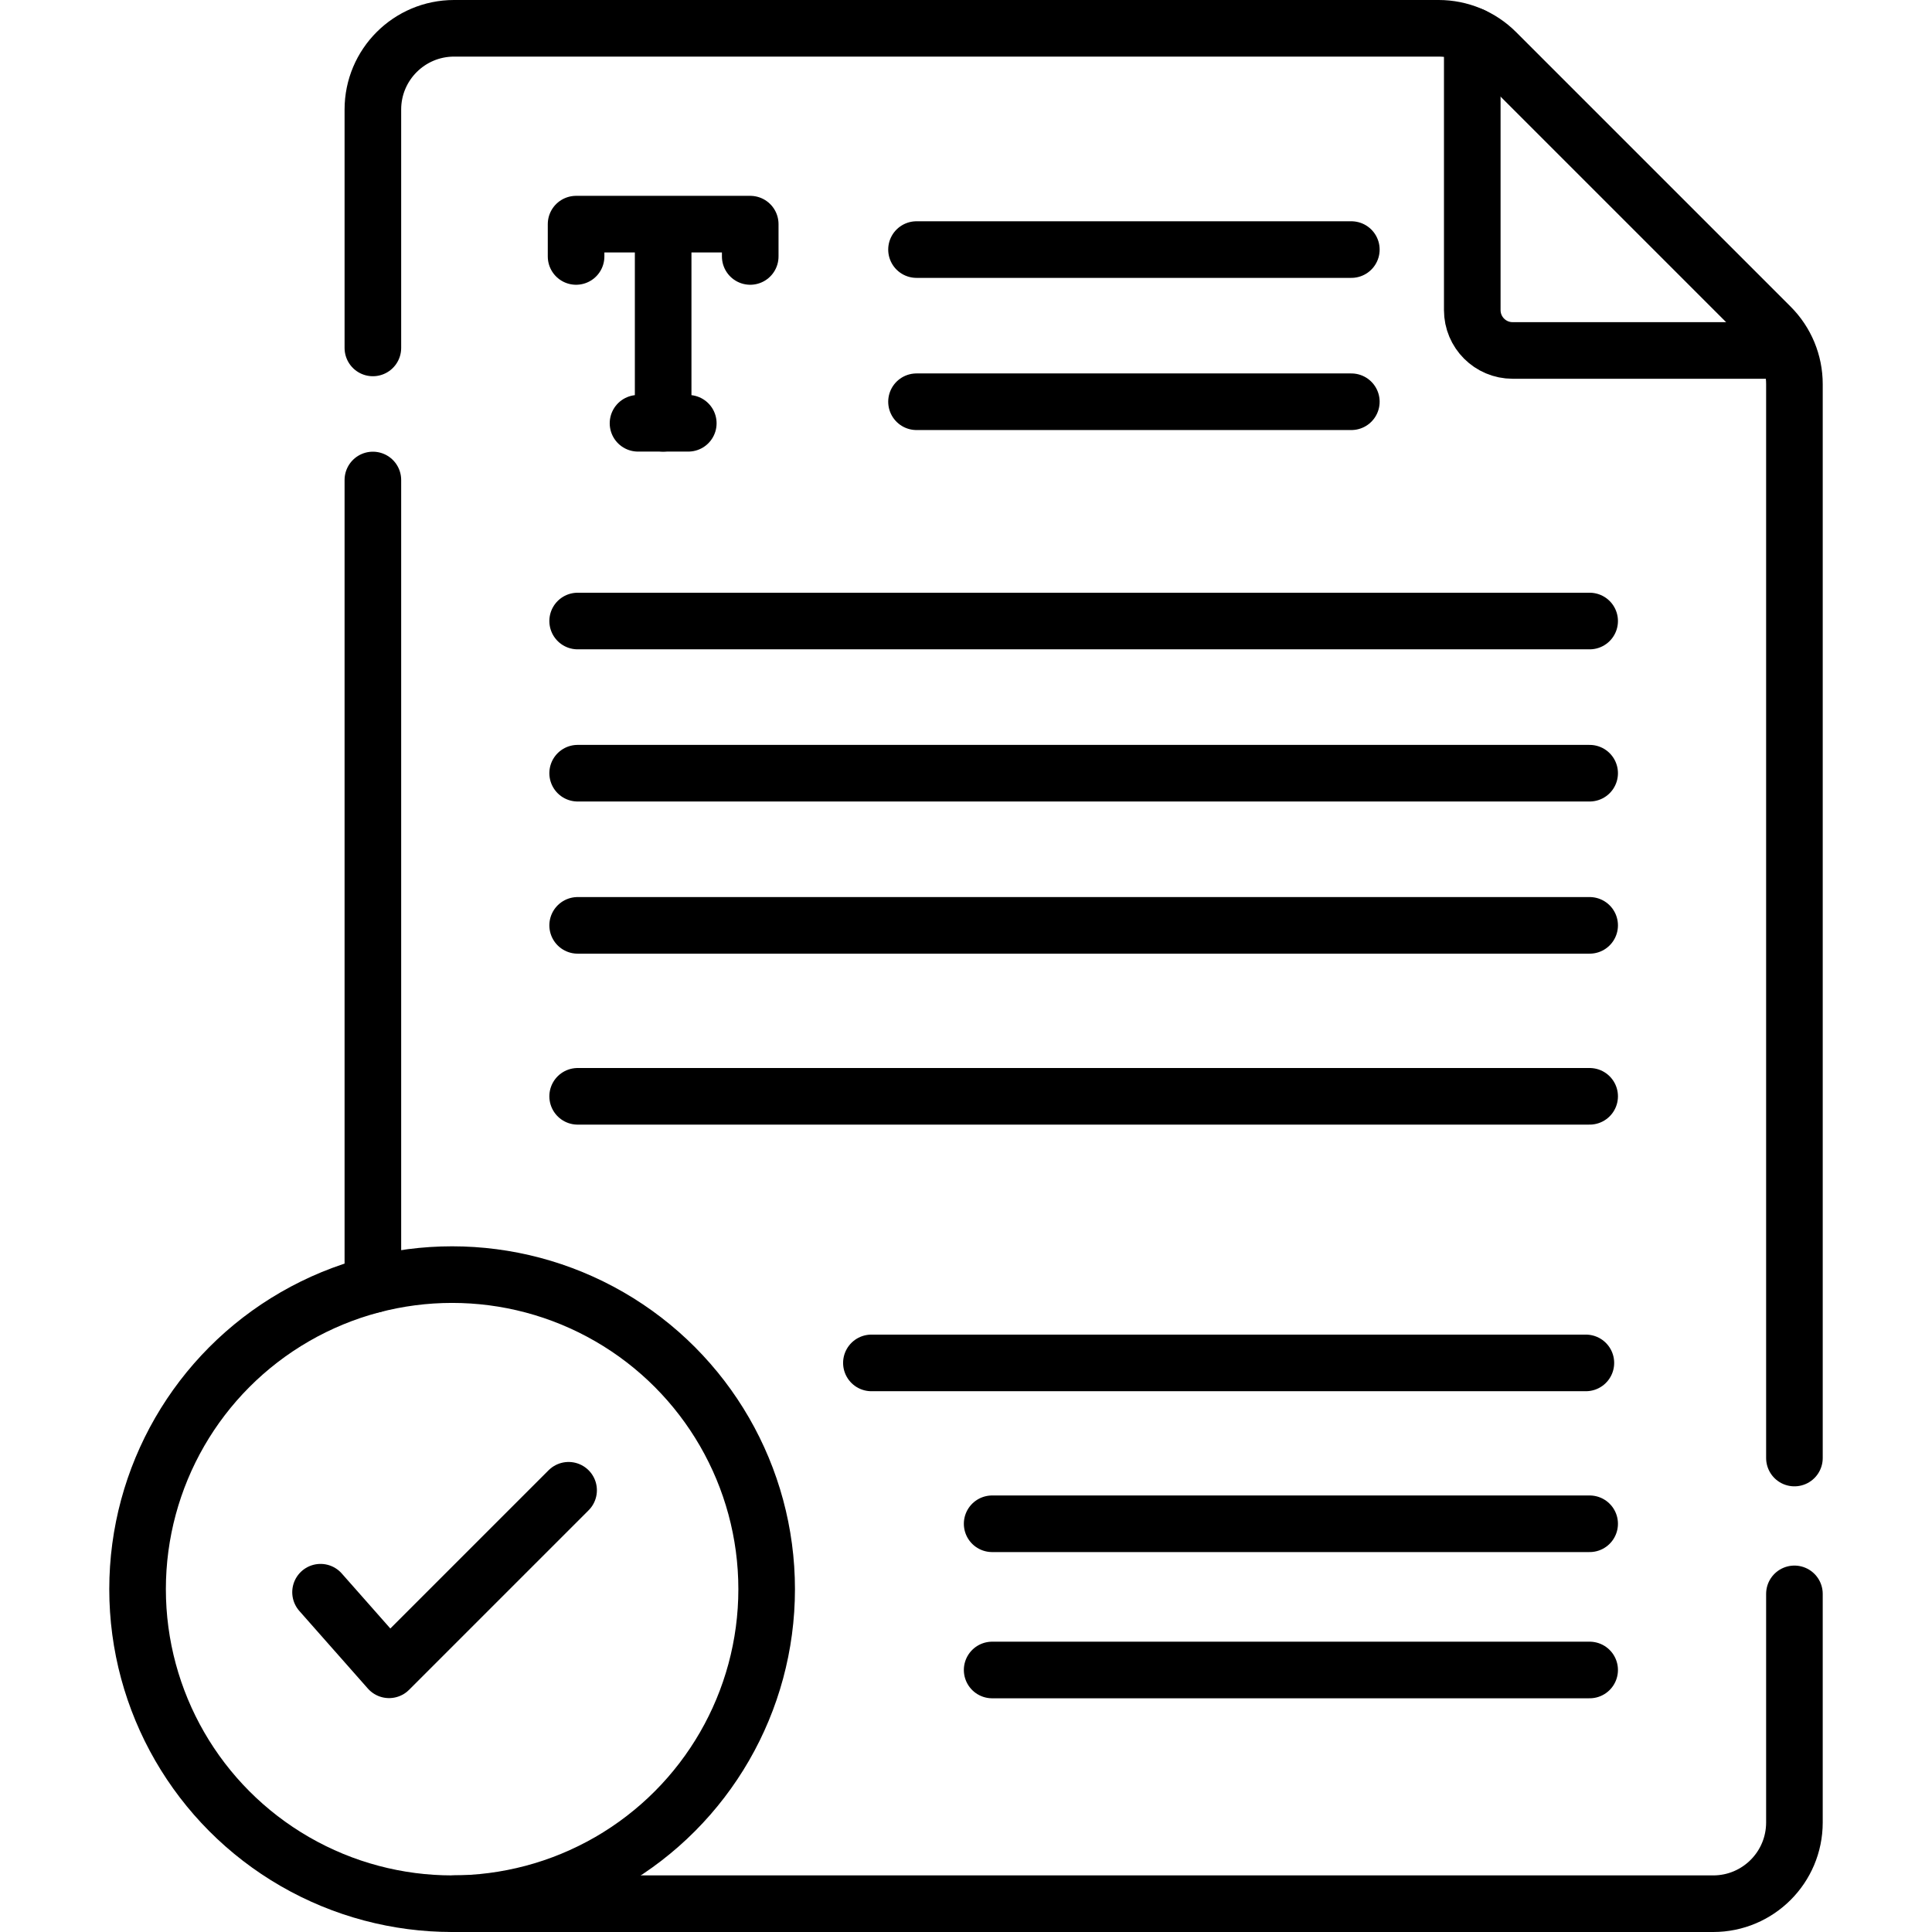 <?xml version="1.0" encoding="UTF-8"?>
<svg xmlns="http://www.w3.org/2000/svg" xmlns:xlink="http://www.w3.org/1999/xlink" version="1.1" id="Capa_1" x="0px" y="0px" viewBox="0 0 512 512" style="enable-background:new 0 0 512 512;" xml:space="preserve" width="512" height="512">
<g>
	<path style="fill:none;stroke:#000000;stroke-width:15;stroke-linecap:round;stroke-linejoin:round;stroke-miterlimit:10;" d="&#10;&#9;&#9;M475.541,422.394v60.582c0,11.888-9.637,21.525-21.525,21.525H120.34"/>
	<path style="fill:none;stroke:#000000;stroke-width:15;stroke-linecap:round;stroke-linejoin:round;stroke-miterlimit:10;" d="&#10;&#9;&#9;M98.815,92.204v-63.18c0-11.888,9.637-21.525,21.525-21.525h260.91c5.709,0,11.184,2.268,15.22,6.304l72.767,72.767&#10;&#9;&#9;c4.037,4.037,6.304,9.511,6.304,15.22v284.603"/>
	
		<line style="fill:none;stroke:#000000;stroke-width:15;stroke-linecap:round;stroke-linejoin:round;stroke-miterlimit:10;" x1="98.815" y1="340.455" x2="98.815" y2="127.204"/>
	<path style="fill:none;stroke:#000000;stroke-width:15;stroke-linecap:round;stroke-linejoin:round;stroke-miterlimit:10;" d="&#10;&#9;&#9;M390.166,9.459v72.725c0,5.904,4.787,10.691,10.691,10.691h70.752"/>
	
		<circle style="fill:none;stroke:#000000;stroke-width:15;stroke-linecap:round;stroke-linejoin:round;stroke-miterlimit:10;" cx="119.815" cy="421.143" r="83.357"/>
	
		<polyline style="fill:none;stroke:#000000;stroke-width:15;stroke-linecap:round;stroke-linejoin:round;stroke-miterlimit:10;" points="&#10;&#9;&#9;150.684,394.938 103.106,442.516 84.947,421.952 &#9;"/>
	
		<line style="fill:none;stroke:#000000;stroke-width:15;stroke-linecap:round;stroke-linejoin:round;stroke-miterlimit:10;" x1="153.084" y1="164.579" x2="421.273" y2="164.579"/>
	
		<line style="fill:none;stroke:#000000;stroke-width:15;stroke-linecap:round;stroke-linejoin:round;stroke-miterlimit:10;" x1="153.084" y1="204.905" x2="421.273" y2="204.905"/>
	
		<line style="fill:none;stroke:#000000;stroke-width:15;stroke-linecap:round;stroke-linejoin:round;stroke-miterlimit:10;" x1="242.885" y1="66.14" x2="358.119" y2="66.14"/>
	
		<line style="fill:none;stroke:#000000;stroke-width:15;stroke-linecap:round;stroke-linejoin:round;stroke-miterlimit:10;" x1="242.885" y1="106.465" x2="358.119" y2="106.465"/>
	
		<line style="fill:none;stroke:#000000;stroke-width:15;stroke-linecap:round;stroke-linejoin:round;stroke-miterlimit:10;" x1="153.084" y1="245.23" x2="421.273" y2="245.23"/>
	
		<line style="fill:none;stroke:#000000;stroke-width:15;stroke-linecap:round;stroke-linejoin:round;stroke-miterlimit:10;" x1="153.084" y1="290.535" x2="421.273" y2="290.535"/>
	
		<line style="fill:none;stroke:#000000;stroke-width:15;stroke-linecap:round;stroke-linejoin:round;stroke-miterlimit:10;" x1="230.93" y1="361.186" x2="420.273" y2="361.186"/>
	
		<line style="fill:none;stroke:#000000;stroke-width:15;stroke-linecap:round;stroke-linejoin:round;stroke-miterlimit:10;" x1="262.93" y1="403.815" x2="421.273" y2="403.815"/>
	
		<line style="fill:none;stroke:#000000;stroke-width:15;stroke-linecap:round;stroke-linejoin:round;stroke-miterlimit:10;" x1="262.93" y1="442.564" x2="421.273" y2="442.564"/>
	
		<polyline style="fill:none;stroke:#000000;stroke-width:15;stroke-linecap:round;stroke-linejoin:round;stroke-miterlimit:10;" points="&#10;&#9;&#9;152.668,67.964 152.668,59.4 198.818,59.4 198.818,67.964 &#9;"/>
	
		<line style="fill:none;stroke:#000000;stroke-width:15;stroke-linecap:round;stroke-linejoin:round;stroke-miterlimit:10;" x1="169.081" y1="112.174" x2="182.404" y2="112.174"/>
	
		<line style="fill:none;stroke:#000000;stroke-width:15;stroke-linecap:round;stroke-linejoin:round;stroke-miterlimit:10;" x1="175.743" y1="60.432" x2="175.743" y2="112.174"/>
</g>















</svg>
